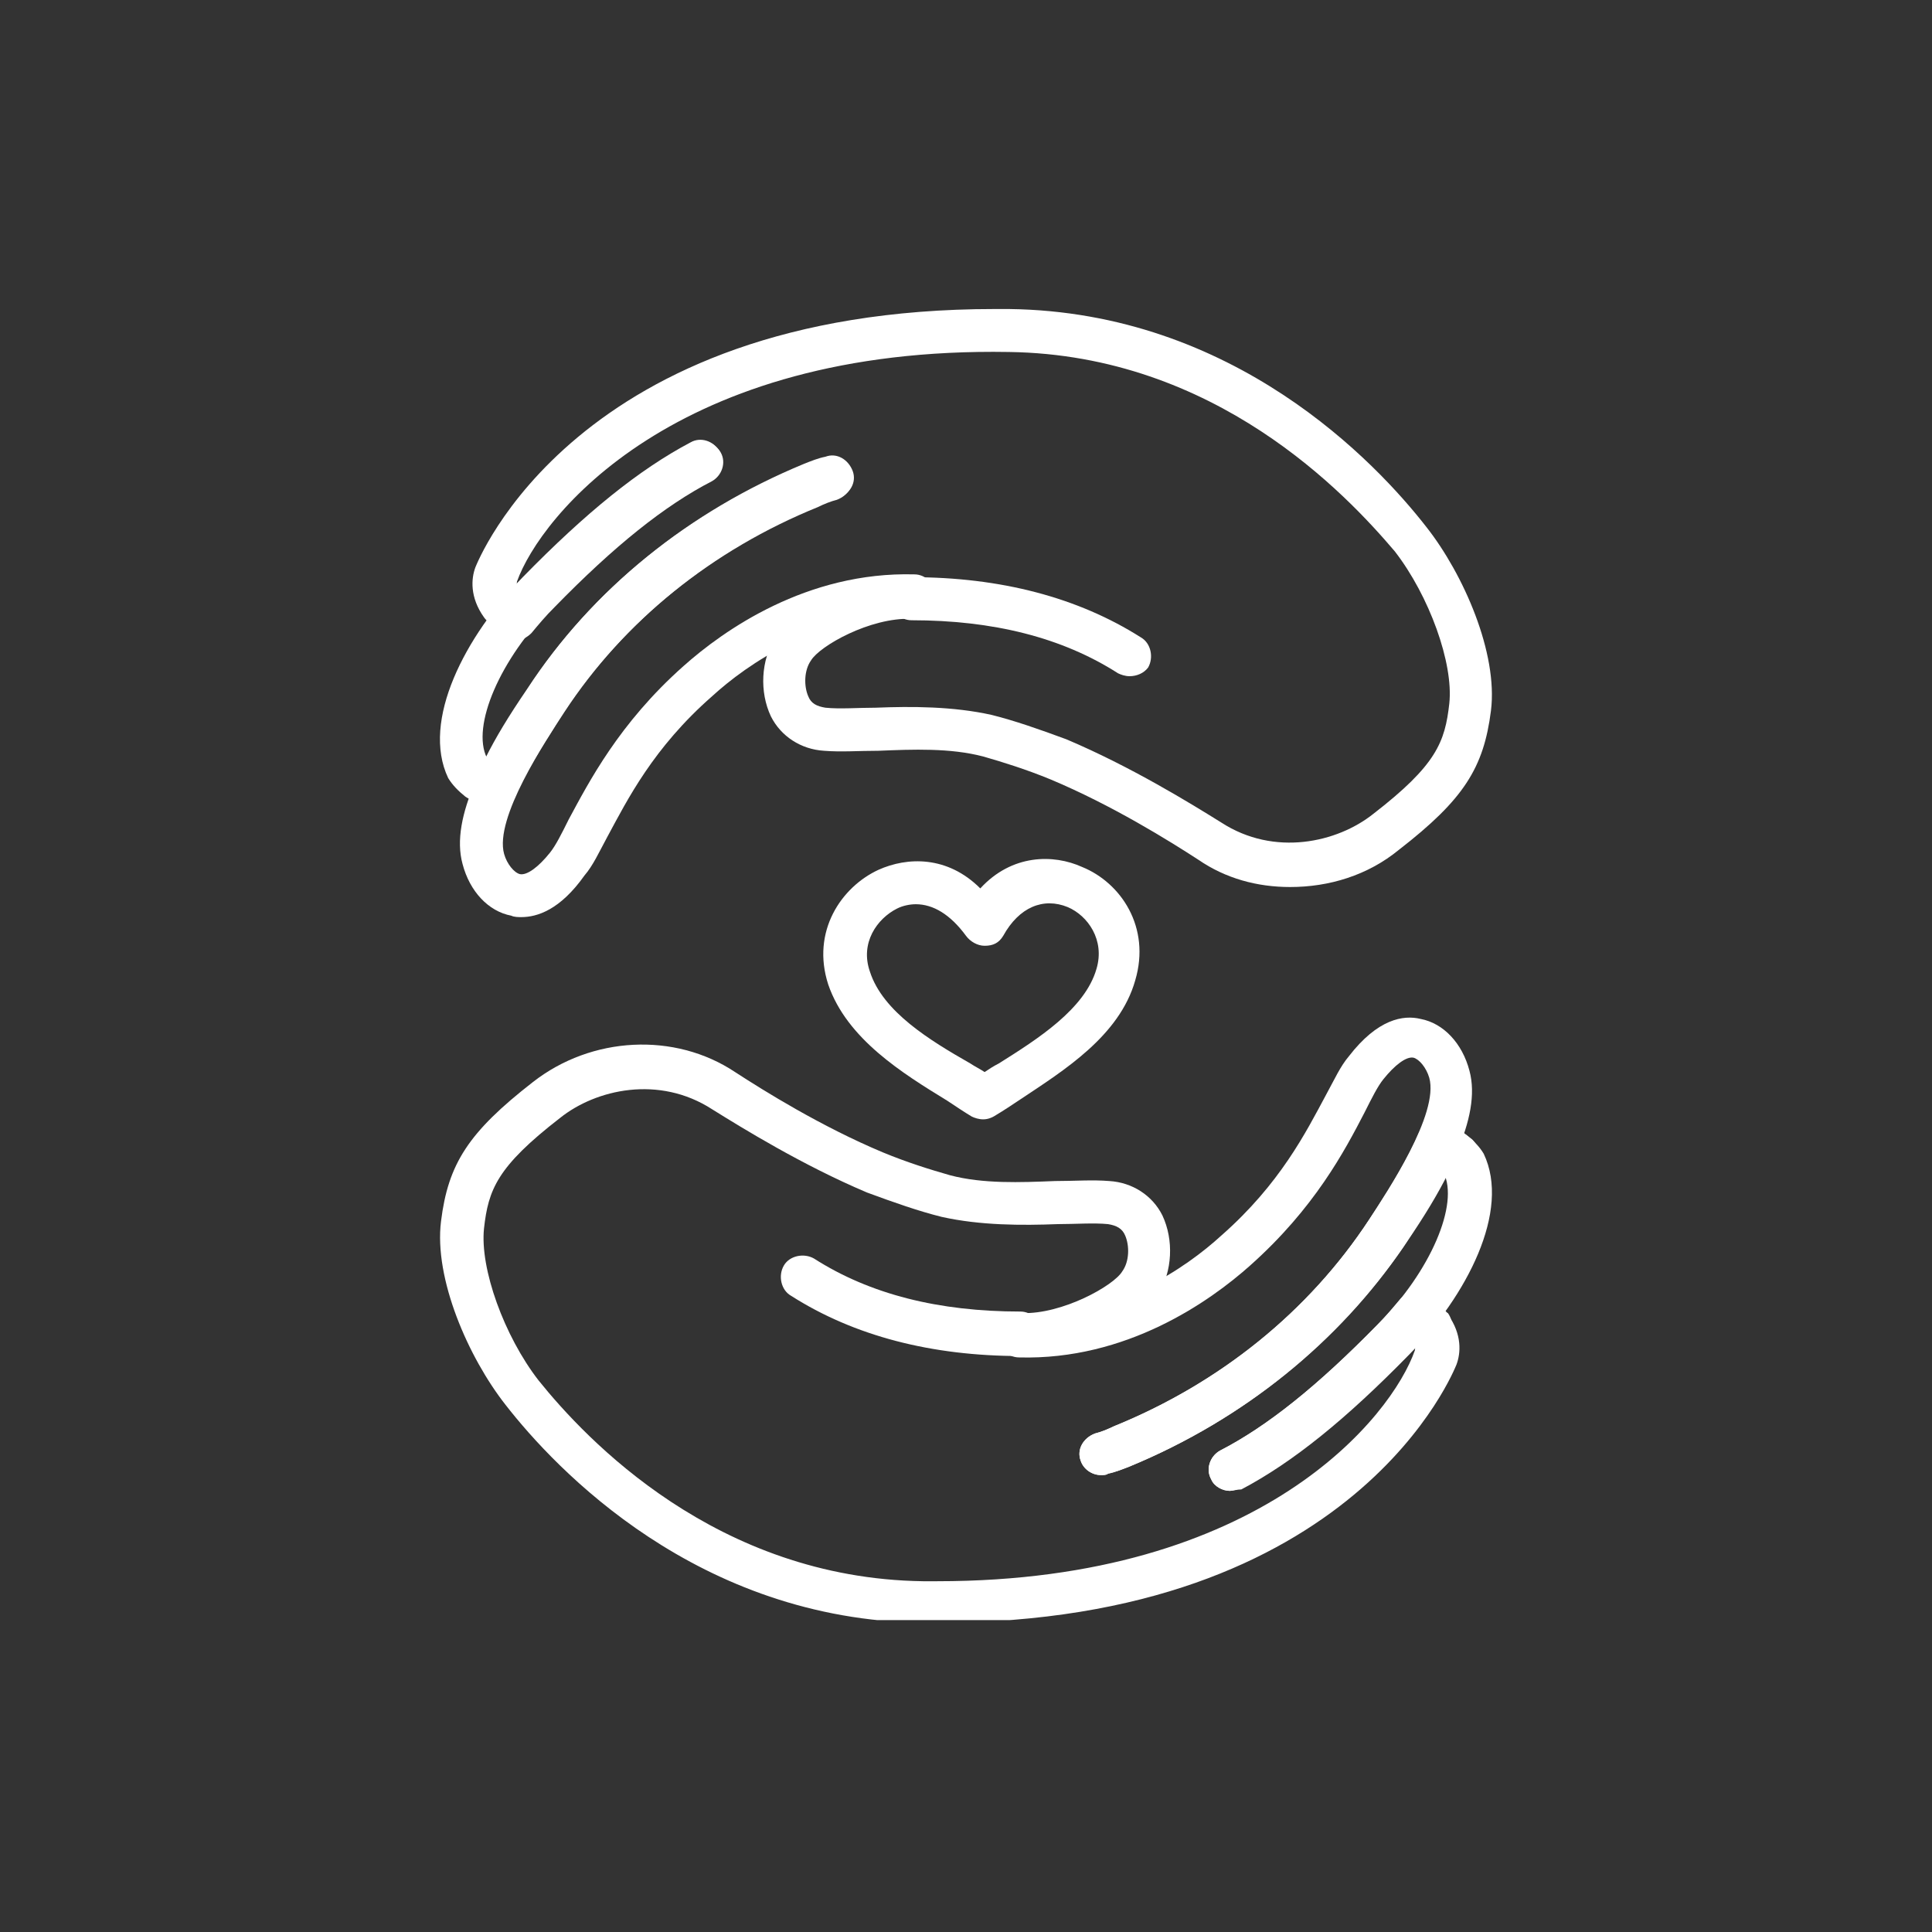 <svg xmlns="http://www.w3.org/2000/svg" xmlns:xlink="http://www.w3.org/1999/xlink" width="100" zoomAndPan="magnify" viewBox="0 0 75 75" height="100" preserveAspectRatio="xMidYMid meet" version="1.0"><rect x="0" y="0" width="75" height="75" fill="#333333" stroke="none"/><defs><clipPath id="b58c7e1ff7"><path d="M 18 11.891 L 58 11.891 L 58 35 L 18 35 Z M 18 11.891 " clip-rule="nonzero"/></clipPath><clipPath id="cee496a5bf"><path d="M 17 40 L 57 40 L 57 62.891 L 17 62.891 Z M 17 40 " clip-rule="nonzero"/></clipPath></defs><path fill="#ffffff" d="M 38.168 43.453 C 38 43.453 37.832 43.398 37.723 43.344 C 37.441 43.176 37.109 42.953 36.773 42.73 C 35.047 41.672 32.879 40.336 32.152 38.219 C 31.484 36.16 32.656 34.434 34.102 33.766 C 35.215 33.266 36.773 33.207 38.055 34.488 C 39.281 33.152 40.895 33.152 42.008 33.656 C 43.512 34.266 44.68 35.992 44.07 38.055 C 43.457 40.223 41.285 41.562 39.613 42.676 C 39.281 42.898 38.945 43.121 38.668 43.285 C 38.5 43.398 38.332 43.453 38.168 43.453 Z M 35.551 35.102 C 35.328 35.102 35.047 35.156 34.824 35.27 C 34.047 35.66 33.379 36.605 33.77 37.719 C 34.27 39.277 36.105 40.391 37.664 41.281 C 37.832 41.395 38.055 41.504 38.223 41.617 C 38.391 41.504 38.555 41.395 38.777 41.281 C 40.281 40.336 42.121 39.168 42.566 37.609 C 42.898 36.492 42.23 35.547 41.453 35.215 C 40.504 34.824 39.559 35.215 38.945 36.328 C 38.777 36.605 38.555 36.715 38.223 36.715 C 37.945 36.715 37.664 36.551 37.5 36.328 C 36.887 35.492 36.219 35.102 35.551 35.102 Z M 35.551 35.102 " fill-opacity="1" fill-rule="nonzero"/><path fill="#ffffff" d="M 20.016 24.914 C 19.793 24.914 19.57 24.855 19.457 24.691 C 19.18 24.41 18.902 24.023 18.848 24.023 C 18.566 23.633 18.68 23.133 19.012 22.852 C 19.293 22.629 19.68 22.629 19.961 22.852 C 20.07 22.742 20.184 22.574 20.348 22.461 C 22.801 19.957 24.859 18.285 26.863 17.23 C 27.254 17.008 27.754 17.172 27.977 17.562 C 28.199 17.953 28.031 18.453 27.645 18.676 C 25.805 19.625 23.855 21.184 21.52 23.578 C 21.184 23.91 20.906 24.246 20.629 24.578 C 20.461 24.746 20.238 24.855 20.016 24.914 Z M 20.016 24.914 " fill-opacity="1" fill-rule="nonzero"/><path fill="#ffffff" d="M 19.18 31.539 C 19.012 31.539 18.902 31.484 18.789 31.426 C 18.457 31.203 18.121 30.926 17.898 30.758 C 17.566 30.426 17.566 29.926 17.844 29.59 C 18.121 29.312 18.512 29.254 18.848 29.422 C 19.234 28.645 19.738 27.809 20.461 26.75 C 22.965 22.91 26.695 19.902 31.152 18.062 C 31.43 17.953 31.707 17.84 31.988 17.785 C 32.434 17.617 32.879 17.898 33.043 18.344 C 33.211 18.789 32.934 19.234 32.488 19.402 C 32.266 19.457 31.988 19.566 31.762 19.68 C 27.645 21.348 24.191 24.133 21.852 27.695 C 21.238 28.699 20.406 29.926 19.902 31.094 C 19.793 31.316 19.625 31.484 19.402 31.539 C 19.348 31.539 19.234 31.539 19.18 31.539 Z M 19.18 31.539 " fill-opacity="1" fill-rule="nonzero"/><path fill="#ffffff" d="M 18.566 31.094 C 18.402 31.094 18.234 31.039 18.066 30.926 C 17.789 30.703 17.566 30.48 17.398 30.203 C 16.34 27.977 18.066 24.691 20.293 22.406 C 22.742 19.902 24.805 18.23 26.809 17.172 C 27.199 16.949 27.699 17.117 27.922 17.508 C 28.145 17.898 27.977 18.398 27.586 18.621 C 25.75 19.566 23.801 21.125 21.465 23.52 C 19.402 25.582 18.289 28.199 18.902 29.422 C 18.902 29.422 18.957 29.477 19.012 29.535 C 19.402 29.812 19.457 30.312 19.18 30.703 C 19.07 30.98 18.848 31.094 18.566 31.094 Z M 18.566 31.094 " fill-opacity="1" fill-rule="nonzero"/><path fill="#ffffff" d="M 20.238 35.602 C 20.125 35.602 19.961 35.602 19.848 35.547 C 18.957 35.379 18.234 34.602 17.957 33.543 C 17.453 31.707 18.902 29.199 20.516 26.695 C 23.023 22.852 26.754 19.848 31.207 18.008 C 31.484 17.898 31.762 17.785 32.043 17.73 C 32.488 17.562 32.934 17.84 33.102 18.285 C 33.266 18.73 32.988 19.176 32.543 19.344 C 32.32 19.402 32.043 19.512 31.82 19.625 C 27.699 21.293 24.246 24.078 21.91 27.641 C 21.184 28.754 19.18 31.762 19.57 33.152 C 19.68 33.543 19.961 33.879 20.184 33.934 C 20.461 33.988 20.906 33.656 21.352 33.098 C 21.574 32.82 21.797 32.375 22.074 31.816 C 22.855 30.371 24.023 28.086 26.531 25.859 C 28.09 24.469 31.316 22.184 35.496 22.297 C 35.941 22.297 36.328 22.684 36.273 23.133 C 36.273 23.578 35.883 23.965 35.438 23.91 C 31.82 23.801 28.98 25.805 27.645 27.027 C 25.359 29.031 24.359 31.039 23.578 32.484 C 23.246 33.098 23.023 33.598 22.688 33.988 C 21.742 35.324 20.852 35.602 20.238 35.602 Z M 20.238 35.602 " fill-opacity="1" fill-rule="nonzero"/><g clip-path="url(#b58c7e1ff7)"><path fill="#ffffff" d="M 50.082 34.434 C 48.801 34.434 47.578 34.102 46.52 33.375 C 45.406 32.652 43.18 31.262 40.785 30.258 C 39.836 29.867 38.945 29.59 38.168 29.367 C 36.887 29.031 35.438 29.09 34.102 29.145 C 33.324 29.145 32.656 29.199 31.988 29.145 C 31.094 29.09 30.316 28.586 29.926 27.809 C 29.48 26.863 29.535 25.637 30.094 24.746 C 30.816 23.578 33.434 22.238 35.496 22.352 C 35.941 22.352 36.328 22.742 36.273 23.242 C 36.273 23.688 35.883 24.078 35.383 24.023 C 33.77 23.965 31.82 25.078 31.484 25.637 C 31.207 26.027 31.207 26.641 31.375 27.027 C 31.484 27.309 31.707 27.418 32.043 27.473 C 32.598 27.531 33.324 27.473 33.992 27.473 C 35.383 27.418 36.996 27.418 38.5 27.754 C 39.391 27.977 40.34 28.309 41.395 28.699 C 43.902 29.758 46.242 31.203 47.41 31.93 C 49.469 33.266 51.918 32.707 53.312 31.594 C 55.762 29.699 56.094 28.809 56.262 27.309 C 56.43 25.746 55.484 23.133 54.148 21.406 C 52.254 19.176 47.188 13.777 39.168 13.664 C 26.195 13.441 20.961 20.07 20.07 22.574 C 20.07 22.629 20.016 22.742 20.184 23.02 C 20.461 23.41 20.348 23.91 19.961 24.188 C 19.57 24.469 19.07 24.355 18.789 23.965 C 18.234 23.188 18.289 22.461 18.457 22.016 C 18.512 21.906 22.297 11.996 38.613 11.996 C 38.777 11.996 39.004 11.996 39.168 11.996 C 47.91 12.105 53.422 17.953 55.371 20.457 C 56.82 22.297 58.156 25.359 57.879 27.586 C 57.598 29.812 56.82 31.039 54.312 32.984 C 53.09 33.988 51.586 34.434 50.082 34.434 Z M 50.082 34.434 " fill-opacity="1" fill-rule="nonzero"/></g><path fill="#ffffff" d="M 43.848 26.25 C 43.68 26.25 43.512 26.191 43.402 26.137 C 41.23 24.746 38.555 24.078 35.383 24.078 C 34.938 24.078 34.547 23.688 34.547 23.242 C 34.547 22.797 34.938 22.406 35.383 22.406 C 38.836 22.406 41.84 23.188 44.293 24.746 C 44.68 24.969 44.793 25.523 44.57 25.914 C 44.402 26.137 44.125 26.25 43.848 26.25 Z M 43.848 26.25 " fill-opacity="1" fill-rule="nonzero"/><path fill="#ffffff" d="M 47.742 57.875 C 47.465 57.875 47.133 57.707 47.02 57.43 C 46.797 57.039 46.965 56.539 47.355 56.316 C 49.191 55.371 51.141 53.809 53.48 51.418 C 53.812 51.082 54.09 50.746 54.371 50.414 C 54.535 50.246 54.758 50.137 54.98 50.078 C 55.203 50.078 55.426 50.137 55.594 50.301 C 55.871 50.582 56.152 50.973 56.207 50.973 C 56.484 51.359 56.375 51.863 56.039 52.141 C 55.762 52.363 55.371 52.363 55.094 52.141 C 54.98 52.25 54.871 52.418 54.703 52.531 C 52.254 55.035 50.195 56.707 48.188 57.762 C 48.023 57.82 47.855 57.875 47.742 57.875 Z M 47.742 57.875 " fill-opacity="1" fill-rule="nonzero"/><path fill="#ffffff" d="M 42.734 57.262 C 42.398 57.262 42.062 57.039 41.953 56.707 C 41.785 56.262 42.062 55.816 42.508 55.648 C 42.734 55.594 43.012 55.48 43.234 55.371 C 47.355 53.699 50.805 50.914 53.145 47.352 C 53.812 46.348 54.594 45.125 55.094 43.957 C 55.203 43.73 55.371 43.566 55.594 43.508 C 55.816 43.453 56.039 43.453 56.262 43.566 C 56.598 43.789 56.93 44.066 57.152 44.234 C 57.488 44.566 57.488 45.07 57.211 45.402 C 56.93 45.68 56.539 45.738 56.207 45.57 C 55.816 46.348 55.316 47.184 54.594 48.242 C 51.977 52.086 48.301 55.09 43.848 56.93 C 43.566 57.039 43.289 57.152 43.012 57.207 C 42.957 57.262 42.844 57.262 42.734 57.262 Z M 42.734 57.262 " fill-opacity="1" fill-rule="nonzero"/><path fill="#ffffff" d="M 47.742 57.875 C 47.465 57.875 47.133 57.707 47.02 57.43 C 46.797 57.039 46.965 56.539 47.355 56.316 C 49.191 55.371 51.141 53.809 53.48 51.418 C 55.539 49.355 56.652 46.738 56.039 45.516 C 56.039 45.516 55.984 45.457 55.93 45.402 C 55.539 45.125 55.484 44.625 55.762 44.234 C 56.039 43.844 56.539 43.789 56.93 44.066 C 57.211 44.289 57.434 44.512 57.598 44.789 C 58.656 47.016 56.93 50.301 54.703 52.586 C 52.254 55.09 50.195 56.762 48.188 57.82 C 48.023 57.82 47.855 57.875 47.742 57.875 Z M 47.742 57.875 " fill-opacity="1" fill-rule="nonzero"/><path fill="#ffffff" d="M 42.734 57.262 C 42.398 57.262 42.062 57.039 41.953 56.707 C 41.785 56.262 42.062 55.816 42.508 55.648 C 42.734 55.594 43.012 55.48 43.234 55.371 C 47.355 53.699 50.805 50.914 53.145 47.352 C 53.867 46.238 55.871 43.23 55.484 41.84 C 55.371 41.449 55.094 41.117 54.871 41.059 C 54.594 41.004 54.148 41.34 53.703 41.895 C 53.48 42.172 53.258 42.617 52.977 43.176 C 52.199 44.68 51.027 46.906 48.523 49.133 C 46.965 50.523 43.734 52.809 39.559 52.695 C 39.113 52.695 38.723 52.309 38.777 51.863 C 38.777 51.418 39.168 51.027 39.613 51.082 C 43.234 51.195 46.074 49.188 47.41 47.965 C 49.691 45.961 50.695 43.957 51.473 42.508 C 51.809 41.895 52.031 41.395 52.363 41.004 C 53.48 39.555 54.48 39.391 55.148 39.555 C 56.039 39.723 56.766 40.504 57.043 41.562 C 57.543 43.398 56.094 45.902 54.48 48.41 C 51.977 52.086 48.301 55.09 43.848 56.93 C 43.566 57.039 43.289 57.152 43.012 57.207 C 42.957 57.262 42.844 57.262 42.734 57.262 Z M 42.734 57.262 " fill-opacity="1" fill-rule="nonzero"/><g clip-path="url(#cee496a5bf)"><path fill="#ffffff" d="M 36.387 62.996 C 36.219 62.996 35.996 62.996 35.828 62.996 C 27.086 62.887 21.574 57.039 19.625 54.535 C 18.18 52.695 16.84 49.633 17.121 47.406 C 17.398 45.18 18.18 43.957 20.684 42.008 C 22.965 40.223 26.195 40.059 28.535 41.617 C 29.648 42.34 31.875 43.73 34.27 44.734 C 35.215 45.125 36.105 45.402 36.887 45.625 C 38.168 45.961 39.613 45.902 40.949 45.848 C 41.73 45.848 42.398 45.793 43.066 45.848 C 43.957 45.902 44.738 46.406 45.125 47.184 C 45.57 48.133 45.516 49.355 44.961 50.246 C 44.234 51.418 41.617 52.754 39.559 52.641 C 39.113 52.641 38.723 52.25 38.777 51.75 C 38.777 51.305 39.168 50.914 39.672 50.973 C 41.23 51.027 43.234 49.914 43.566 49.355 C 43.848 48.965 43.848 48.355 43.68 47.965 C 43.566 47.688 43.344 47.574 43.012 47.52 C 42.453 47.465 41.73 47.52 41.062 47.52 C 39.672 47.574 38.055 47.574 36.551 47.238 C 35.66 47.016 34.715 46.684 33.656 46.293 C 31.152 45.234 28.812 43.789 27.645 43.062 C 25.582 41.727 23.133 42.285 21.742 43.398 C 19.293 45.293 18.957 46.184 18.789 47.688 C 18.625 49.246 19.57 51.863 20.906 53.586 C 22.742 55.871 27.809 61.27 35.828 61.383 C 35.996 61.383 36.164 61.383 36.387 61.383 C 48.969 61.383 54.035 54.98 54.926 52.418 C 54.926 52.363 54.98 52.25 54.816 51.973 C 54.535 51.582 54.648 51.082 55.039 50.805 C 55.426 50.523 55.93 50.637 56.207 51.027 C 56.766 51.805 56.707 52.531 56.539 52.977 C 56.484 53.086 52.699 62.996 36.387 62.996 Z M 36.387 62.996 " fill-opacity="1" fill-rule="nonzero"/></g><path fill="#ffffff" d="M 39.613 52.641 C 36.164 52.641 33.156 51.863 30.707 50.301 C 30.316 50.078 30.203 49.523 30.426 49.133 C 30.648 48.742 31.207 48.633 31.598 48.855 C 33.77 50.246 36.441 50.914 39.613 50.914 C 40.059 50.914 40.449 51.305 40.449 51.75 C 40.449 52.25 40.059 52.641 39.613 52.641 Z M 39.613 52.641 " fill-opacity="1" fill-rule="nonzero"/></svg>